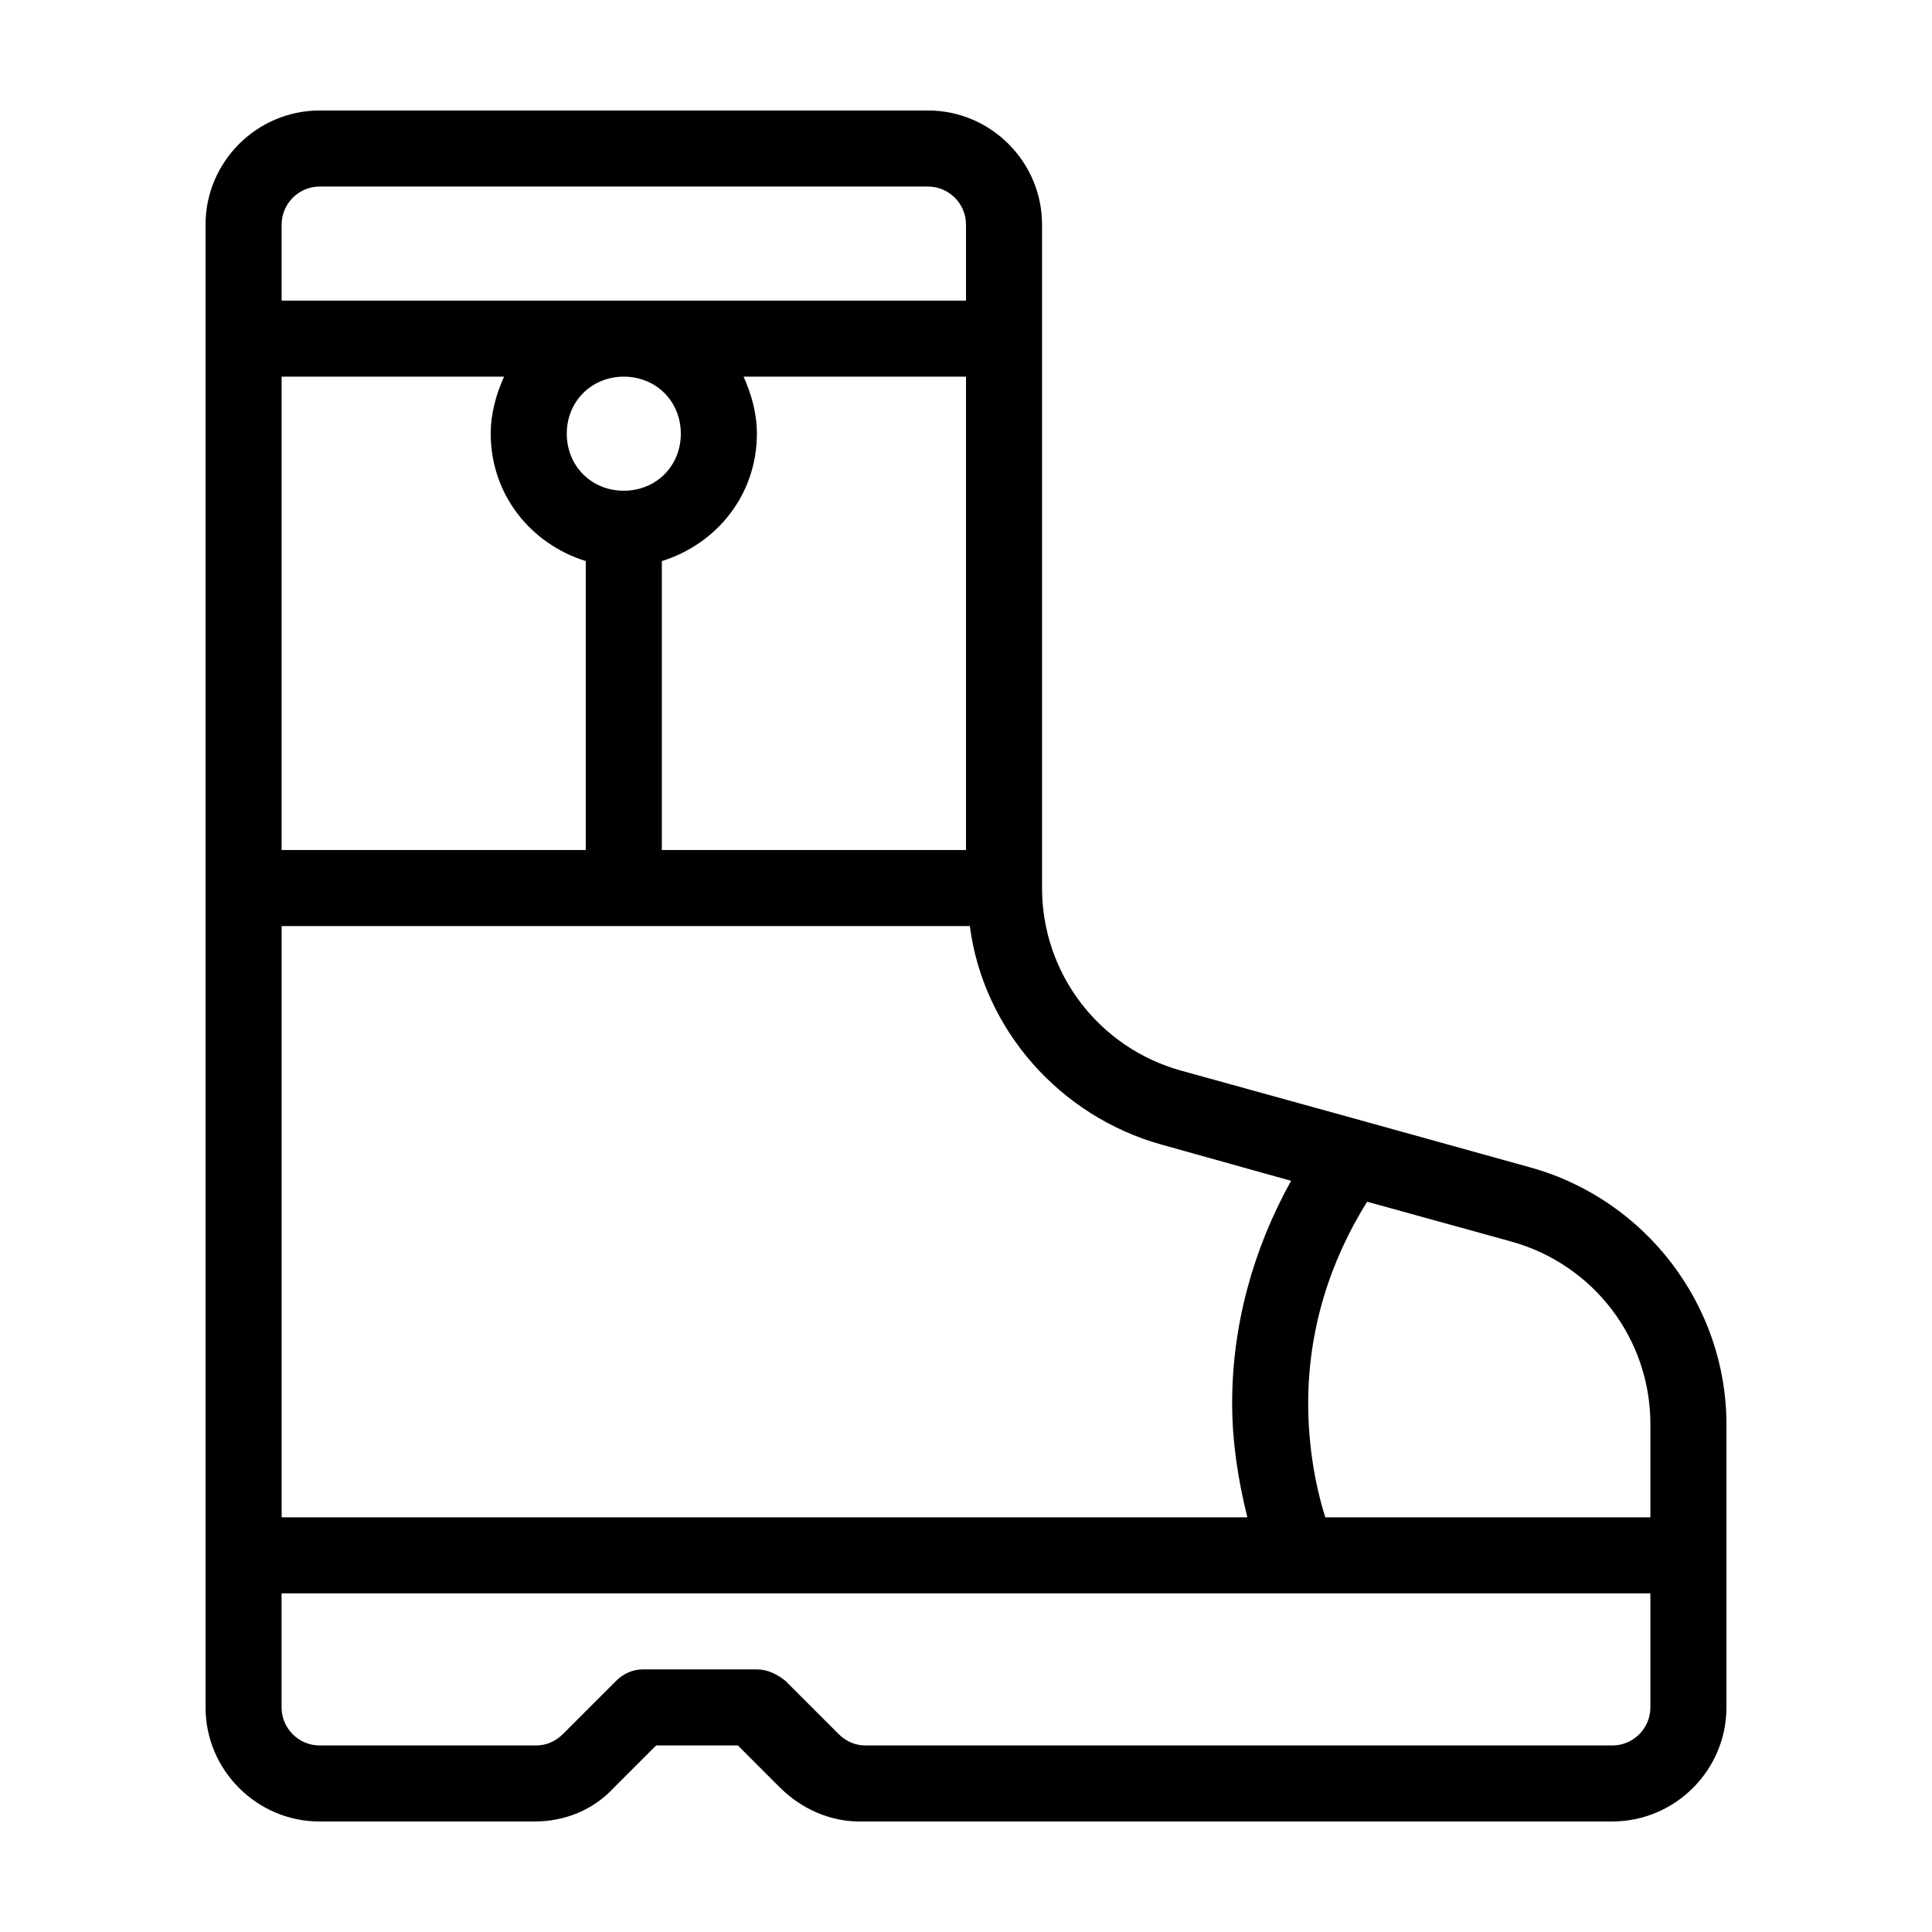 <?xml version="1.0" encoding="UTF-8"?>
<!-- Uploaded to: SVG Find, www.svgrepo.com, Generator: SVG Find Mixer Tools -->
<svg fill="#000000" width="800px" height="800px" version="1.1" viewBox="144 144 512 512" xmlns="http://www.w3.org/2000/svg">
 <path d="m549.63 453.4-45.344-12.594-47.359-13.098c-21.66-6.047-36.773-25.695-36.773-48.367v-175.83c0-16.625-13.602-30.23-30.23-30.23l-161.22 0.004c-16.625 0-30.23 13.602-30.23 30.23v392.97c0 16.625 13.602 30.23 30.23 30.23h56.93c8.062 0 15.617-3.023 21.16-9.07l11.082-11.082h21.664l11.082 11.082c5.543 5.543 13.098 9.07 21.16 9.07l199.51-0.008c16.625 0 30.23-13.602 30.23-30.23v-75.066c0-31.234-21.16-59.445-51.895-68.012zm31.742 68.016v24.684h-86.152c-3.023-9.574-4.535-20.152-4.535-30.23 0-19.145 5.543-37.281 15.617-53.402l38.289 10.578c21.664 6.051 36.781 25.699 36.781 48.371zm-129.48-74.062 34.258 9.574c-10.078 18.137-15.617 38.289-15.617 58.945 0 10.078 1.512 20.152 4.031 30.23l-255.93-0.004v-156.68h182.38c3.523 27.207 23.676 50.383 50.883 57.938zm-51.891-78.09h-80.609v-76.578c14.609-4.535 25.191-17.633 25.191-33.754 0-5.543-1.512-10.578-3.527-15.113l58.945-0.004zm-75.574-110.33c0 8.566-6.551 15.113-15.113 15.113-8.566 0-15.113-6.551-15.113-15.113 0-8.566 6.551-15.113 15.113-15.113 8.566-0.004 15.113 6.547 15.113 15.113zm-25.188 33.754v76.578h-80.609v-125.45h58.945c-2.016 4.535-3.527 9.574-3.527 15.113 0 16.125 10.578 29.223 25.191 33.758zm-70.535-99.25h161.22c5.543 0 10.078 4.535 10.078 10.078v20.152l-181.37-0.004v-20.152c0-5.539 4.531-10.074 10.074-10.074zm352.67 403.05c0 5.543-4.535 10.078-10.078 10.078l-198-0.004c-2.519 0-5.039-1.008-7.055-3.023l-14.105-14.105c-2.519-2.016-5.039-3.023-7.559-3.023h-30.23c-2.519 0-5.039 1.008-7.055 3.023l-14.105 14.105c-2.016 2.016-4.535 3.023-7.055 3.023h-57.43c-5.543 0-10.078-4.535-10.078-10.078v-30.23h269.54l93.207 0.004z"/>
</svg>
